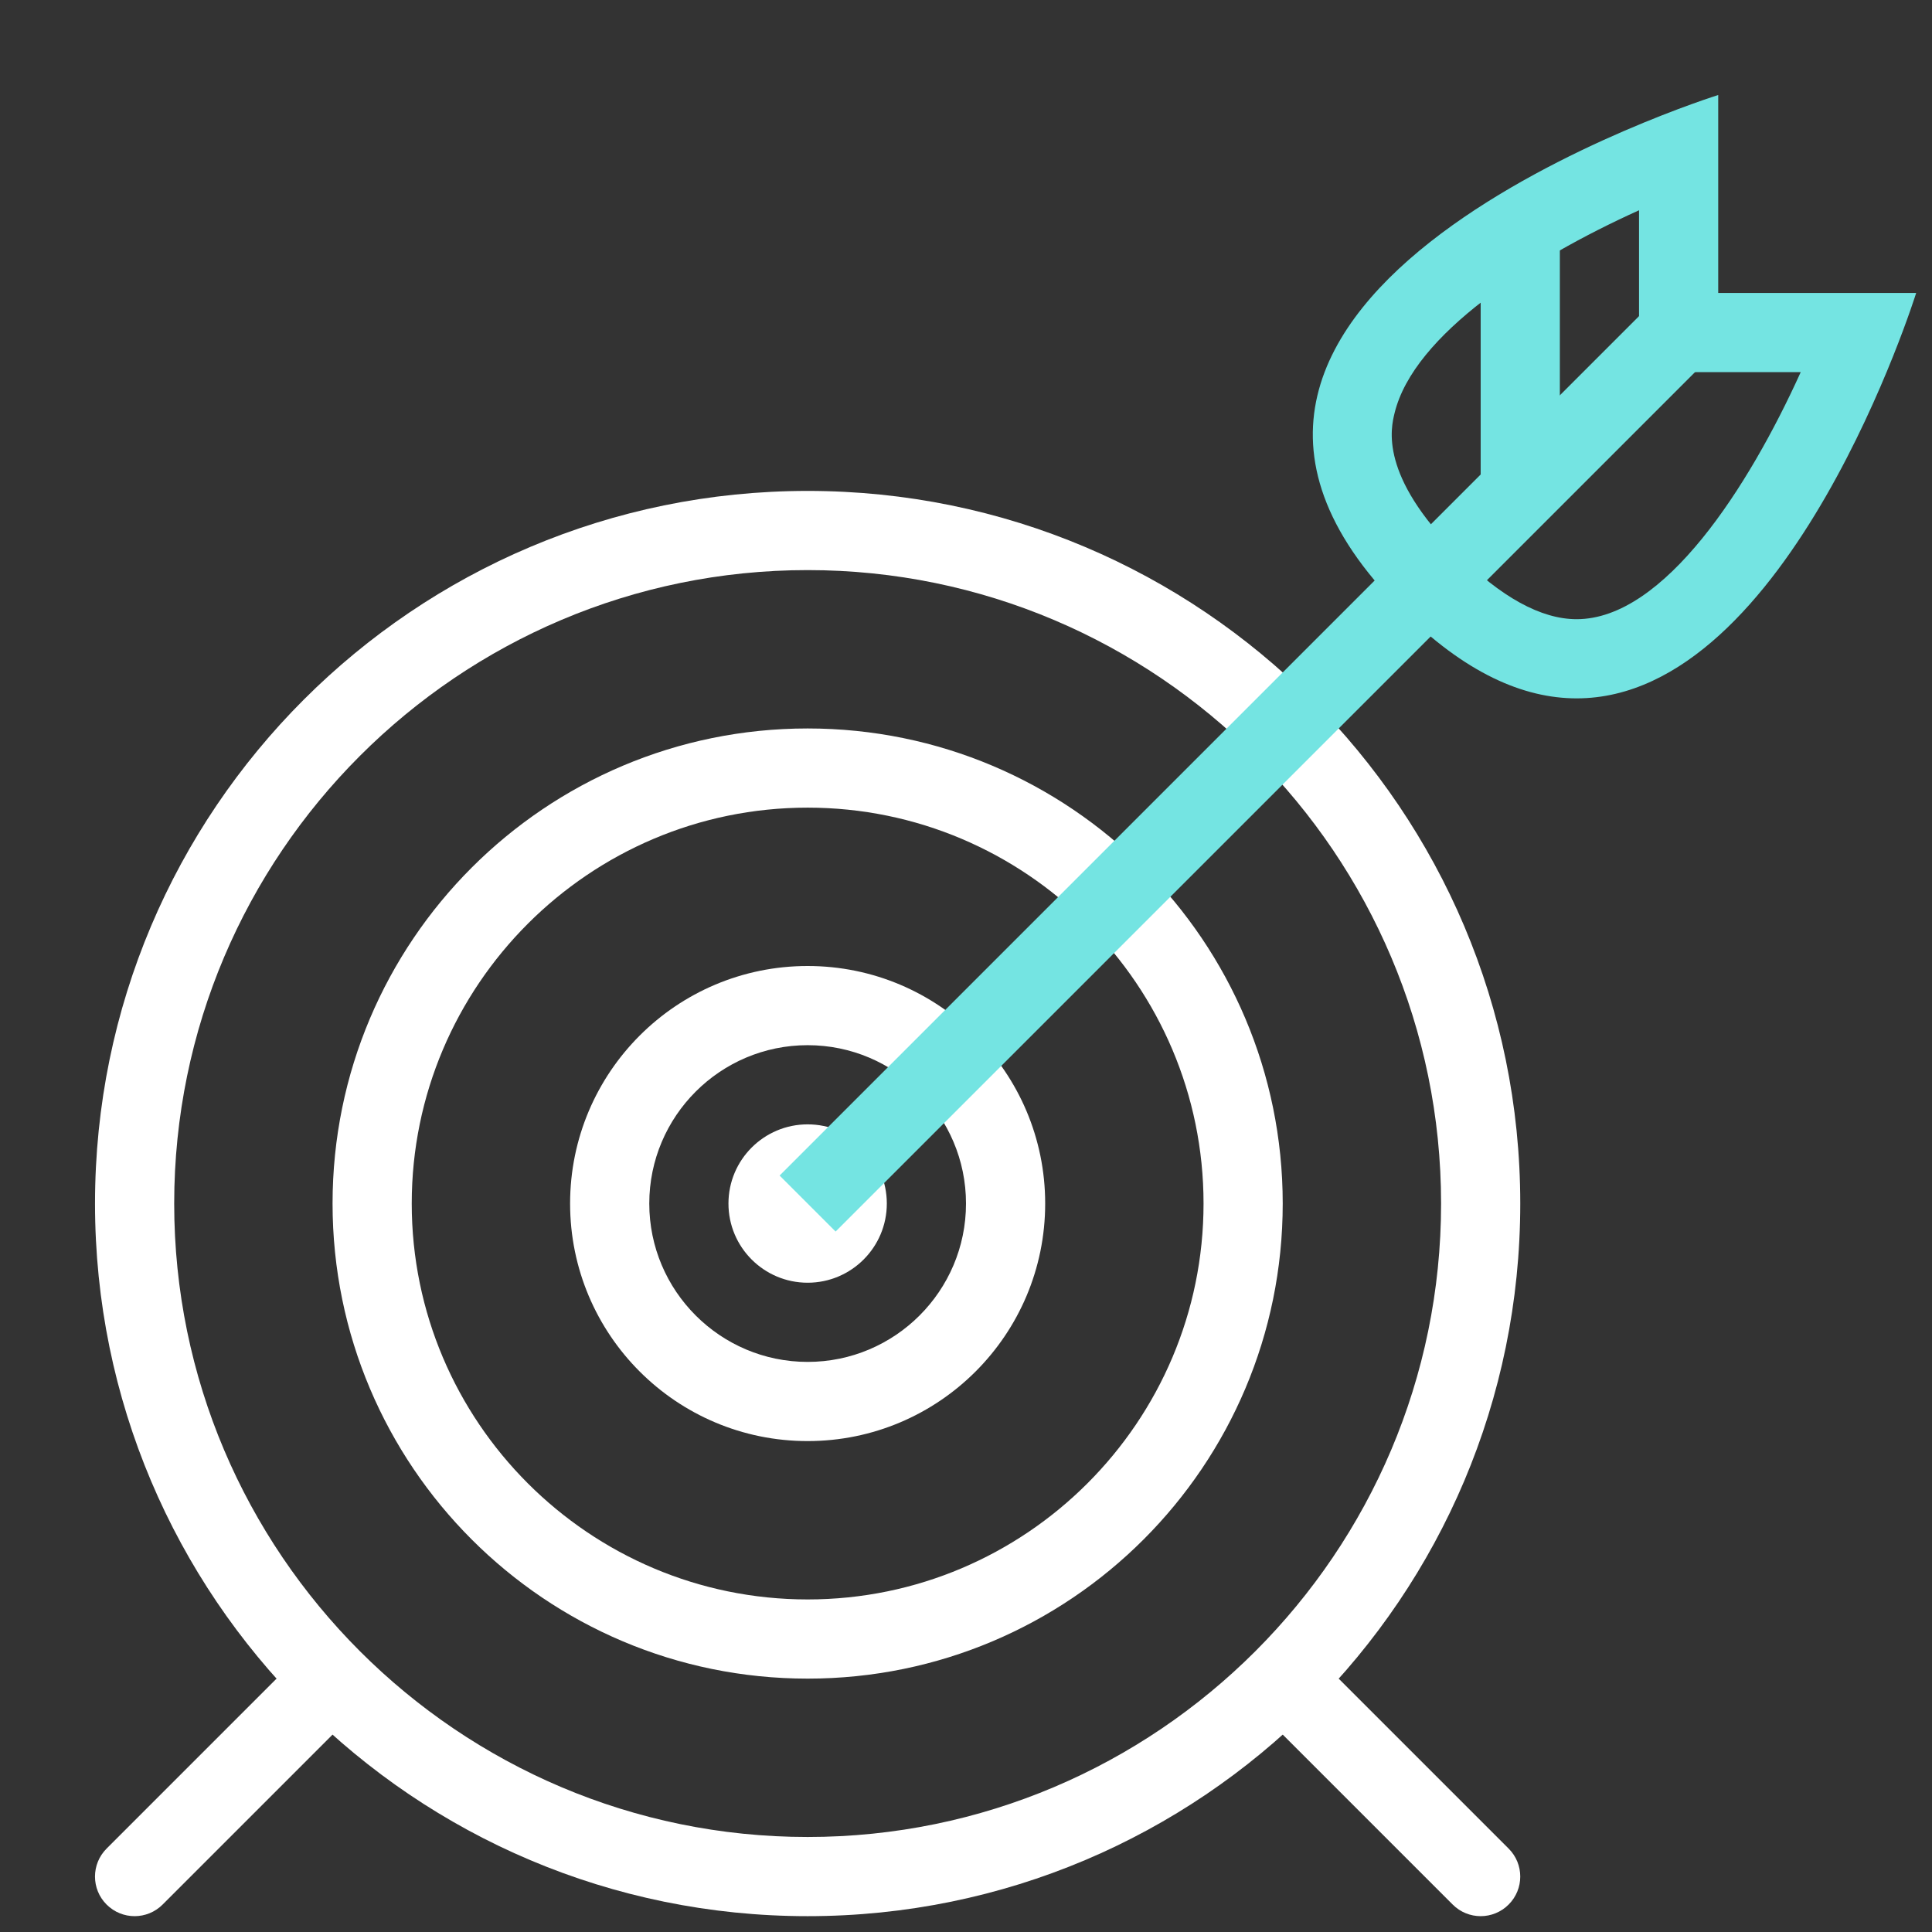 <svg width="61" height="61" viewBox="0 0 61 61" fill="none" xmlns="http://www.w3.org/2000/svg">
<rect x="0" y="0" width="61" height="61" fill="#333333" stroke="none"/>
<g clip-path="url(#clip0_1785_373)">
<path d="M25.5 35.5C24.12 35.5 23 36.62 23 38C23 39.38 24.12 40.5 25.5 40.5C26.88 40.5 28 39.38 28 38C28 36.62 26.88 35.5 25.5 35.5Z" fill="white"/>
<path d="M25.5 33C28.258 33 30.5 35.242 30.5 38C30.5 40.758 28.258 43 25.5 43C22.742 43 20.5 40.758 20.5 38C20.5 35.242 22.742 33 25.5 33ZM25.5 30.5C21.358 30.5 18 33.859 18 38C18 42.142 21.358 45.5 25.5 45.5C29.641 45.5 33 42.142 33 38C33 33.858 29.641 30.5 25.5 30.5Z" fill="white"/>
<path d="M25.5 25.5C32.392 25.5 38 31.108 38 38C38 44.892 32.392 50.5 25.5 50.5C18.608 50.5 13 44.892 13 38C13 31.108 18.608 25.5 25.5 25.5ZM25.5 23C17.216 23 10.5 29.716 10.5 38C10.5 46.284 17.216 53 25.5 53C33.784 53 40.5 46.284 40.5 38C40.5 29.716 33.784 23 25.5 23Z" fill="white"/>
<path d="M25.5 18C36.528 18 45.5 26.973 45.5 38C45.5 49.028 36.528 58 25.5 58C14.473 58 5.5 49.028 5.5 38C5.5 26.973 14.473 18 25.5 18ZM25.5 15.5C13.075 15.5 3 25.575 3 38C3 50.425 13.075 60.5 25.5 60.5C37.925 60.5 48 50.425 48 38C48 25.575 37.925 15.5 25.5 15.5Z" fill="white"/>
<path d="M53.883 11.384L52.115 9.616L24.615 37.116L26.383 38.884L53.883 11.384Z" fill="#74E4E2"/>
<path d="M51.75 6.639V9.25V11.75H54.25H56.855C55.217 15.364 52.546 19.55 49.78 19.55C48.656 19.55 47.39 18.854 46.017 17.483C43.548 15.014 43.913 13.526 44.033 13.037C44.641 10.559 48.334 8.182 51.75 6.639ZM54.25 3C54.25 3 34.25 9.25 44.25 19.25C46.25 21.25 48.1 22.05 49.78 22.05C56.5 22.05 60.5 9.25 60.5 9.25H54.25V3Z" fill="#74E4E2"/>
<path d="M49.25 6.75H46.75V15.5H49.25V6.75Z" fill="#74E4E2"/>
<path d="M4.25 60.5C3.93 60.5 3.61 60.377 3.366 60.134C2.877 59.645 2.877 58.855 3.366 58.366L8.706 53.026C9.195 52.538 9.985 52.538 10.474 53.026C10.962 53.515 10.962 54.305 10.474 54.794L5.134 60.134C4.89 60.377 4.57 60.5 4.25 60.5Z" fill="white"/>
<path d="M46.75 60.5C46.43 60.5 46.11 60.377 45.866 60.133L40.525 54.792C40.036 54.303 40.036 53.514 40.525 53.025C41.014 52.536 41.803 52.536 42.292 53.025L47.633 58.366C48.122 58.855 48.122 59.645 47.633 60.133C47.39 60.377 47.07 60.5 46.75 60.5Z" fill="white"/>
</g>
<defs>
<clipPath id="clip0_1785_373">
<rect width="60" height="60" fill="white" transform="translate(0.5 0.5)"/>
</clipPath>
</defs>
</svg>
